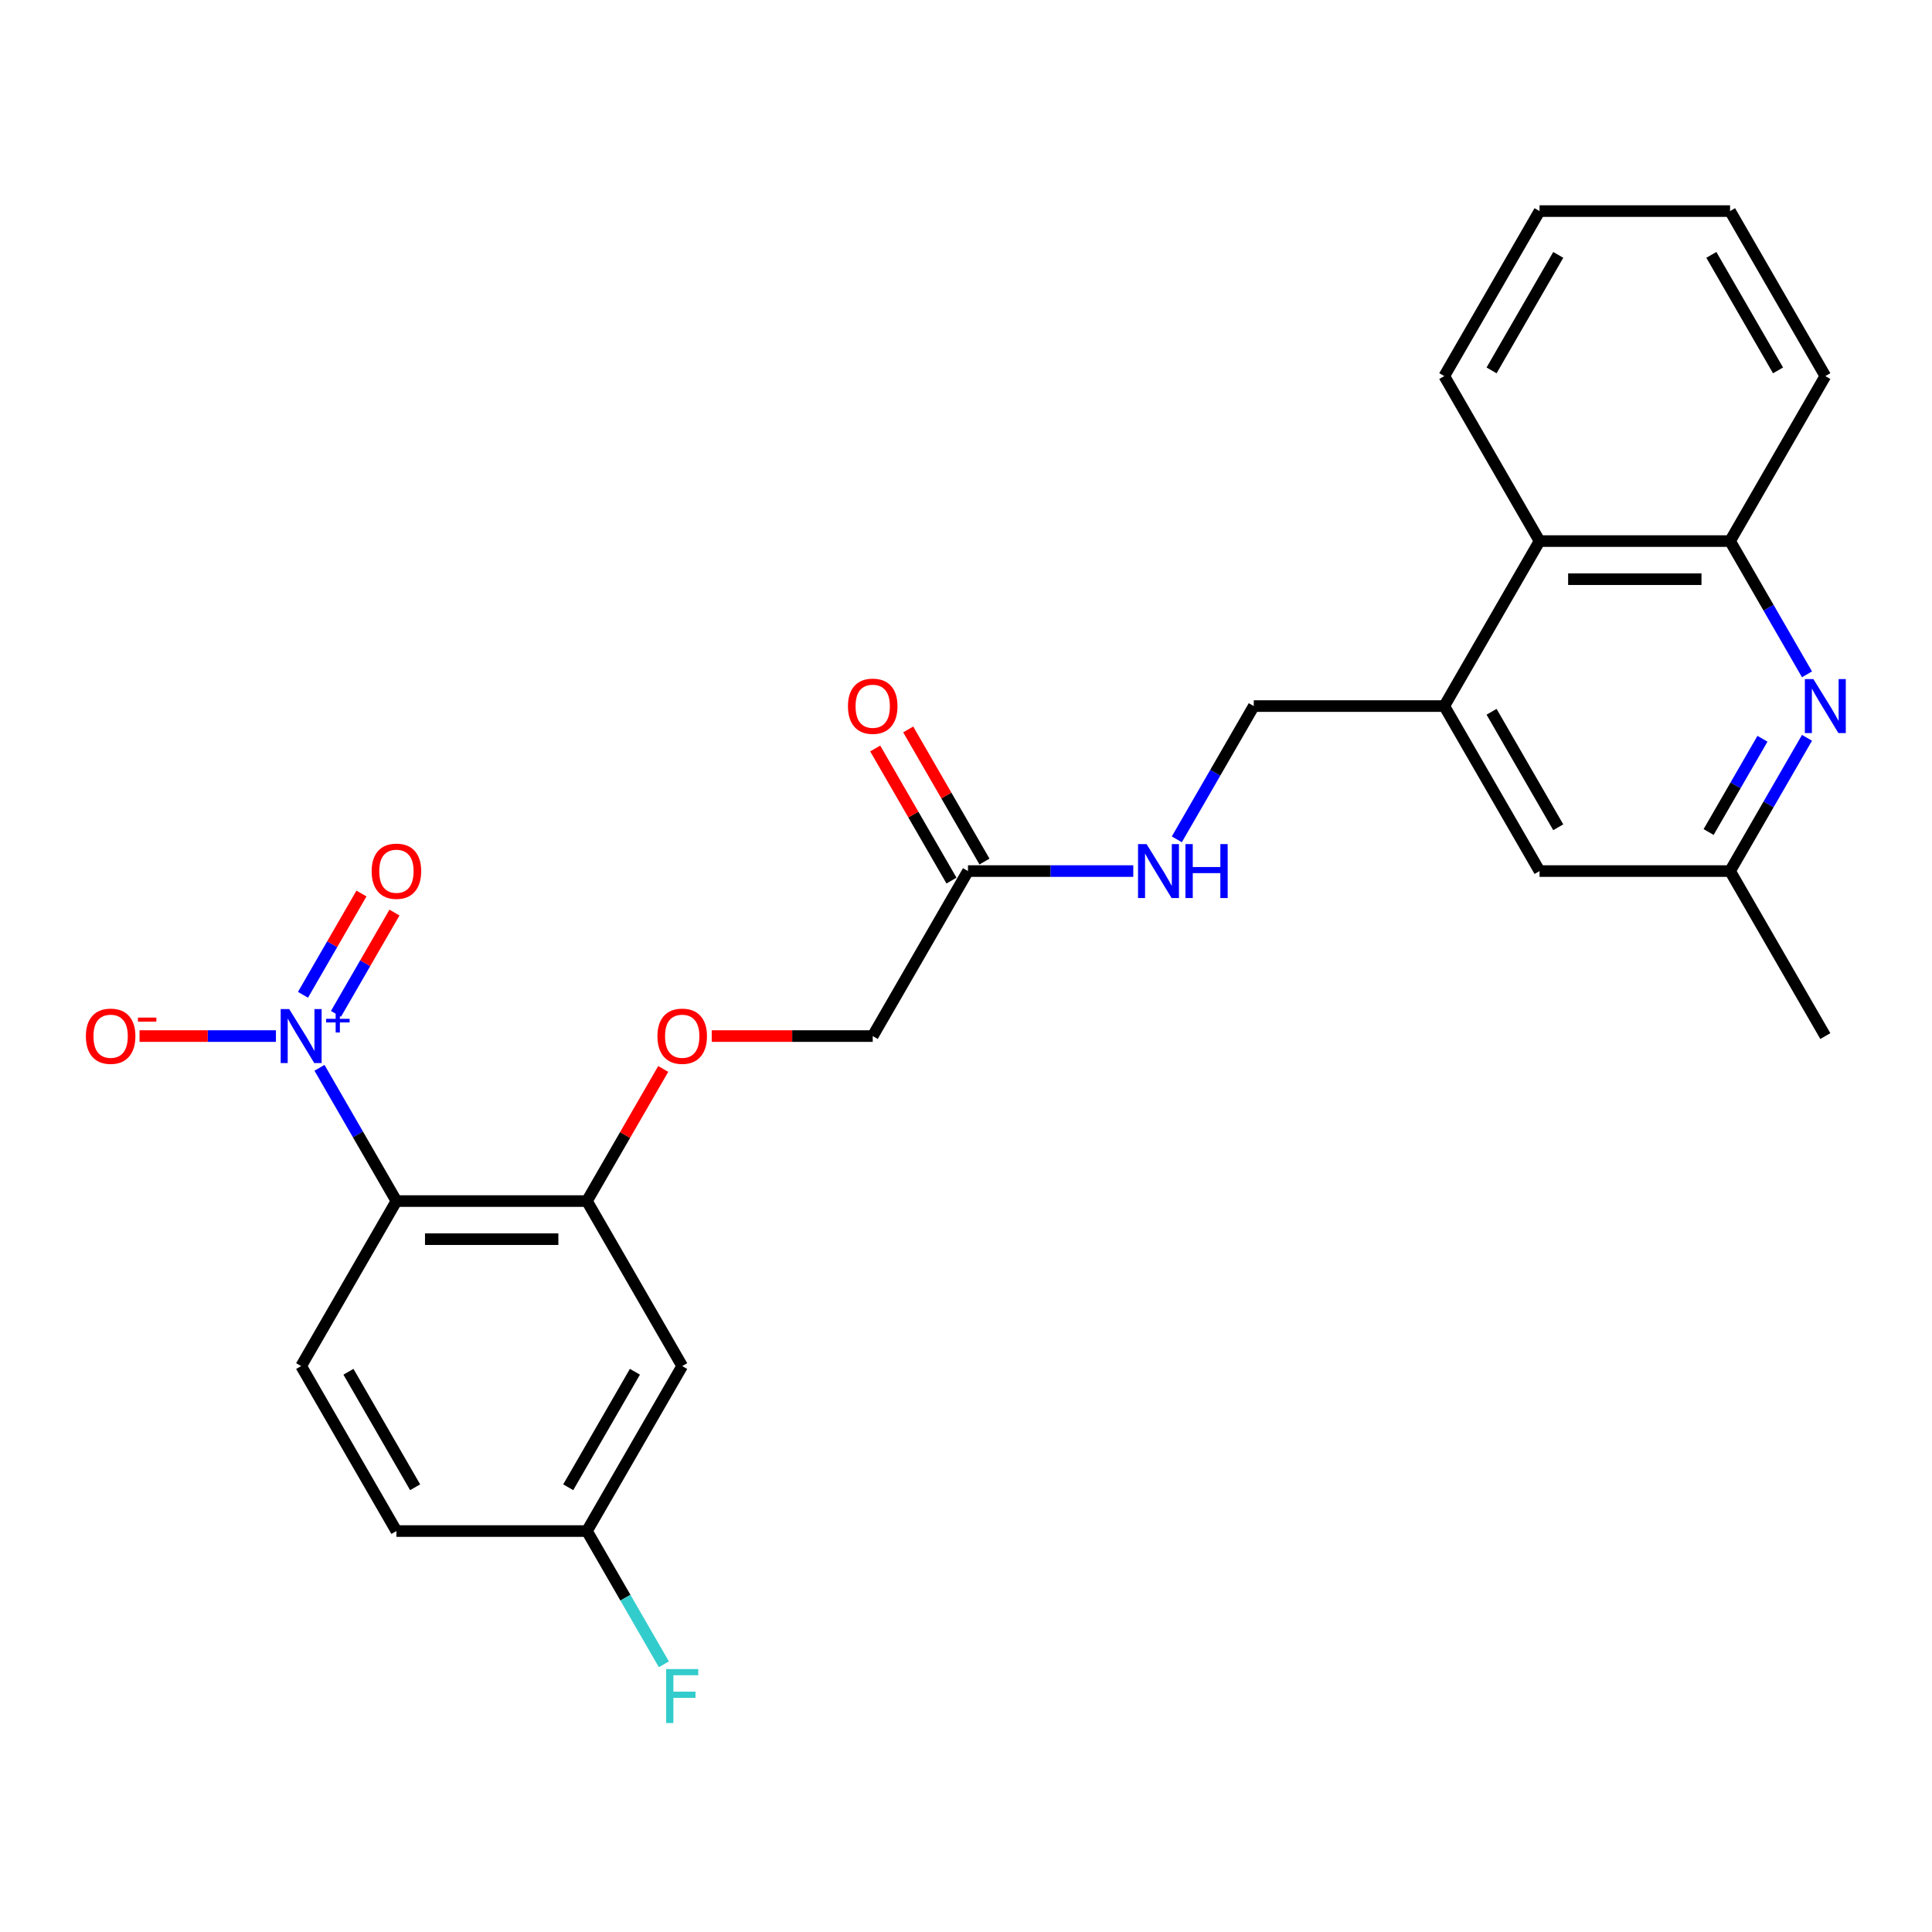 <?xml version='1.0' encoding='iso-8859-1'?>
<svg version='1.1' baseProfile='full'
              xmlns='http://www.w3.org/2000/svg'
                      xmlns:rdkit='http://www.rdkit.org/xml'
                      xmlns:xlink='http://www.w3.org/1999/xlink'
                  xml:space='preserve'
width='1000px' height='1000px' viewBox='0 0 1000 1000'>
<!-- END OF HEADER -->
<rect style='opacity:1.0;fill:#FFFFFF;stroke:none' width='1000' height='1000' x='0' y='0'> </rect>
<path class='bond-0' d='M 165.365,552.697 L 185.276,587.183' style='fill:none;fill-rule:evenodd;stroke:#0000FF;stroke-width:6px;stroke-linecap:butt;stroke-linejoin:miter;stroke-opacity:1' />
<path class='bond-0' d='M 185.276,587.183 L 205.186,621.67' style='fill:none;fill-rule:evenodd;stroke:#000000;stroke-width:6px;stroke-linecap:butt;stroke-linejoin:miter;stroke-opacity:1' />
<path class='bond-8' d='M 142.823,536.268 L 107.524,536.268' style='fill:none;fill-rule:evenodd;stroke:#0000FF;stroke-width:6px;stroke-linecap:butt;stroke-linejoin:miter;stroke-opacity:1' />
<path class='bond-8' d='M 107.524,536.268 L 72.225,536.268' style='fill:none;fill-rule:evenodd;stroke:#FF0000;stroke-width:6px;stroke-linecap:butt;stroke-linejoin:miter;stroke-opacity:1' />
<path class='bond-10' d='M 173.905,524.77 L 189.039,498.557' style='fill:none;fill-rule:evenodd;stroke:#0000FF;stroke-width:6px;stroke-linecap:butt;stroke-linejoin:miter;stroke-opacity:1' />
<path class='bond-10' d='M 189.039,498.557 L 204.173,472.343' style='fill:none;fill-rule:evenodd;stroke:#FF0000;stroke-width:6px;stroke-linecap:butt;stroke-linejoin:miter;stroke-opacity:1' />
<path class='bond-10' d='M 156.825,514.908 L 171.959,488.695' style='fill:none;fill-rule:evenodd;stroke:#0000FF;stroke-width:6px;stroke-linecap:butt;stroke-linejoin:miter;stroke-opacity:1' />
<path class='bond-10' d='M 171.959,488.695 L 187.093,462.482' style='fill:none;fill-rule:evenodd;stroke:#FF0000;stroke-width:6px;stroke-linecap:butt;stroke-linejoin:miter;stroke-opacity:1' />
<path class='bond-1' d='M 205.186,621.67 L 303.8,621.67' style='fill:none;fill-rule:evenodd;stroke:#000000;stroke-width:6px;stroke-linecap:butt;stroke-linejoin:miter;stroke-opacity:1' />
<path class='bond-1' d='M 219.978,641.392 L 289.008,641.392' style='fill:none;fill-rule:evenodd;stroke:#000000;stroke-width:6px;stroke-linecap:butt;stroke-linejoin:miter;stroke-opacity:1' />
<path class='bond-5' d='M 205.186,621.67 L 155.88,707.072' style='fill:none;fill-rule:evenodd;stroke:#000000;stroke-width:6px;stroke-linecap:butt;stroke-linejoin:miter;stroke-opacity:1' />
<path class='bond-7' d='M 303.8,621.67 L 353.107,707.072' style='fill:none;fill-rule:evenodd;stroke:#000000;stroke-width:6px;stroke-linecap:butt;stroke-linejoin:miter;stroke-opacity:1' />
<path class='bond-11' d='M 303.8,621.67 L 323.54,587.479' style='fill:none;fill-rule:evenodd;stroke:#000000;stroke-width:6px;stroke-linecap:butt;stroke-linejoin:miter;stroke-opacity:1' />
<path class='bond-11' d='M 323.54,587.479 L 343.28,553.289' style='fill:none;fill-rule:evenodd;stroke:#FF0000;stroke-width:6px;stroke-linecap:butt;stroke-linejoin:miter;stroke-opacity:1' />
<path class='bond-2' d='M 935.302,381.894 L 915.391,416.38' style='fill:none;fill-rule:evenodd;stroke:#0000FF;stroke-width:6px;stroke-linecap:butt;stroke-linejoin:miter;stroke-opacity:1' />
<path class='bond-2' d='M 915.391,416.38 L 895.48,450.866' style='fill:none;fill-rule:evenodd;stroke:#000000;stroke-width:6px;stroke-linecap:butt;stroke-linejoin:miter;stroke-opacity:1' />
<path class='bond-2' d='M 912.248,382.378 L 898.311,406.519' style='fill:none;fill-rule:evenodd;stroke:#0000FF;stroke-width:6px;stroke-linecap:butt;stroke-linejoin:miter;stroke-opacity:1' />
<path class='bond-2' d='M 898.311,406.519 L 884.373,430.659' style='fill:none;fill-rule:evenodd;stroke:#000000;stroke-width:6px;stroke-linecap:butt;stroke-linejoin:miter;stroke-opacity:1' />
<path class='bond-27' d='M 935.302,349.036 L 915.391,314.549' style='fill:none;fill-rule:evenodd;stroke:#0000FF;stroke-width:6px;stroke-linecap:butt;stroke-linejoin:miter;stroke-opacity:1' />
<path class='bond-27' d='M 915.391,314.549 L 895.48,280.063' style='fill:none;fill-rule:evenodd;stroke:#000000;stroke-width:6px;stroke-linecap:butt;stroke-linejoin:miter;stroke-opacity:1' />
<path class='bond-3' d='M 747.56,365.465 L 648.947,365.465' style='fill:none;fill-rule:evenodd;stroke:#000000;stroke-width:6px;stroke-linecap:butt;stroke-linejoin:miter;stroke-opacity:1' />
<path class='bond-6' d='M 747.56,365.465 L 796.867,280.063' style='fill:none;fill-rule:evenodd;stroke:#000000;stroke-width:6px;stroke-linecap:butt;stroke-linejoin:miter;stroke-opacity:1' />
<path class='bond-14' d='M 747.56,365.465 L 796.867,450.866' style='fill:none;fill-rule:evenodd;stroke:#000000;stroke-width:6px;stroke-linecap:butt;stroke-linejoin:miter;stroke-opacity:1' />
<path class='bond-14' d='M 772.037,368.413 L 806.551,428.195' style='fill:none;fill-rule:evenodd;stroke:#000000;stroke-width:6px;stroke-linecap:butt;stroke-linejoin:miter;stroke-opacity:1' />
<path class='bond-4' d='M 895.48,280.063 L 796.867,280.063' style='fill:none;fill-rule:evenodd;stroke:#000000;stroke-width:6px;stroke-linecap:butt;stroke-linejoin:miter;stroke-opacity:1' />
<path class='bond-4' d='M 880.688,299.786 L 811.659,299.786' style='fill:none;fill-rule:evenodd;stroke:#000000;stroke-width:6px;stroke-linecap:butt;stroke-linejoin:miter;stroke-opacity:1' />
<path class='bond-21' d='M 895.48,280.063 L 944.787,194.661' style='fill:none;fill-rule:evenodd;stroke:#000000;stroke-width:6px;stroke-linecap:butt;stroke-linejoin:miter;stroke-opacity:1' />
<path class='bond-19' d='M 155.88,707.072 L 205.186,792.473' style='fill:none;fill-rule:evenodd;stroke:#000000;stroke-width:6px;stroke-linecap:butt;stroke-linejoin:miter;stroke-opacity:1' />
<path class='bond-19' d='M 180.356,710.02 L 214.871,769.802' style='fill:none;fill-rule:evenodd;stroke:#000000;stroke-width:6px;stroke-linecap:butt;stroke-linejoin:miter;stroke-opacity:1' />
<path class='bond-22' d='M 796.867,280.063 L 747.56,194.661' style='fill:none;fill-rule:evenodd;stroke:#000000;stroke-width:6px;stroke-linecap:butt;stroke-linejoin:miter;stroke-opacity:1' />
<path class='bond-26' d='M 353.107,707.072 L 303.8,792.473' style='fill:none;fill-rule:evenodd;stroke:#000000;stroke-width:6px;stroke-linecap:butt;stroke-linejoin:miter;stroke-opacity:1' />
<path class='bond-26' d='M 328.63,710.02 L 294.115,769.802' style='fill:none;fill-rule:evenodd;stroke:#000000;stroke-width:6px;stroke-linecap:butt;stroke-linejoin:miter;stroke-opacity:1' />
<path class='bond-9' d='M 501.027,450.866 L 451.72,536.268' style='fill:none;fill-rule:evenodd;stroke:#000000;stroke-width:6px;stroke-linecap:butt;stroke-linejoin:miter;stroke-opacity:1' />
<path class='bond-13' d='M 501.027,450.866 L 543.805,450.866' style='fill:none;fill-rule:evenodd;stroke:#000000;stroke-width:6px;stroke-linecap:butt;stroke-linejoin:miter;stroke-opacity:1' />
<path class='bond-13' d='M 543.805,450.866 L 586.584,450.866' style='fill:none;fill-rule:evenodd;stroke:#0000FF;stroke-width:6px;stroke-linecap:butt;stroke-linejoin:miter;stroke-opacity:1' />
<path class='bond-16' d='M 509.567,445.936 L 489.827,411.745' style='fill:none;fill-rule:evenodd;stroke:#000000;stroke-width:6px;stroke-linecap:butt;stroke-linejoin:miter;stroke-opacity:1' />
<path class='bond-16' d='M 489.827,411.745 L 470.087,377.555' style='fill:none;fill-rule:evenodd;stroke:#FF0000;stroke-width:6px;stroke-linecap:butt;stroke-linejoin:miter;stroke-opacity:1' />
<path class='bond-16' d='M 492.487,455.797 L 472.747,421.606' style='fill:none;fill-rule:evenodd;stroke:#000000;stroke-width:6px;stroke-linecap:butt;stroke-linejoin:miter;stroke-opacity:1' />
<path class='bond-16' d='M 472.747,421.606 L 453.007,387.416' style='fill:none;fill-rule:evenodd;stroke:#FF0000;stroke-width:6px;stroke-linecap:butt;stroke-linejoin:miter;stroke-opacity:1' />
<path class='bond-18' d='M 368.392,536.268 L 410.056,536.268' style='fill:none;fill-rule:evenodd;stroke:#FF0000;stroke-width:6px;stroke-linecap:butt;stroke-linejoin:miter;stroke-opacity:1' />
<path class='bond-18' d='M 410.056,536.268 L 451.72,536.268' style='fill:none;fill-rule:evenodd;stroke:#000000;stroke-width:6px;stroke-linecap:butt;stroke-linejoin:miter;stroke-opacity:1' />
<path class='bond-12' d='M 895.48,450.866 L 796.867,450.866' style='fill:none;fill-rule:evenodd;stroke:#000000;stroke-width:6px;stroke-linecap:butt;stroke-linejoin:miter;stroke-opacity:1' />
<path class='bond-23' d='M 895.48,450.866 L 944.787,536.268' style='fill:none;fill-rule:evenodd;stroke:#000000;stroke-width:6px;stroke-linecap:butt;stroke-linejoin:miter;stroke-opacity:1' />
<path class='bond-15' d='M 609.125,434.437 L 629.036,399.951' style='fill:none;fill-rule:evenodd;stroke:#0000FF;stroke-width:6px;stroke-linecap:butt;stroke-linejoin:miter;stroke-opacity:1' />
<path class='bond-15' d='M 629.036,399.951 L 648.947,365.465' style='fill:none;fill-rule:evenodd;stroke:#000000;stroke-width:6px;stroke-linecap:butt;stroke-linejoin:miter;stroke-opacity:1' />
<path class='bond-17' d='M 303.8,792.473 L 205.186,792.473' style='fill:none;fill-rule:evenodd;stroke:#000000;stroke-width:6px;stroke-linecap:butt;stroke-linejoin:miter;stroke-opacity:1' />
<path class='bond-20' d='M 303.8,792.473 L 323.711,826.96' style='fill:none;fill-rule:evenodd;stroke:#000000;stroke-width:6px;stroke-linecap:butt;stroke-linejoin:miter;stroke-opacity:1' />
<path class='bond-20' d='M 323.711,826.96 L 343.621,861.446' style='fill:none;fill-rule:evenodd;stroke:#33CCCC;stroke-width:6px;stroke-linecap:butt;stroke-linejoin:miter;stroke-opacity:1' />
<path class='bond-28' d='M 944.787,194.661 L 895.48,109.259' style='fill:none;fill-rule:evenodd;stroke:#000000;stroke-width:6px;stroke-linecap:butt;stroke-linejoin:miter;stroke-opacity:1' />
<path class='bond-28' d='M 920.311,191.712 L 885.796,131.931' style='fill:none;fill-rule:evenodd;stroke:#000000;stroke-width:6px;stroke-linecap:butt;stroke-linejoin:miter;stroke-opacity:1' />
<path class='bond-25' d='M 747.56,194.661 L 796.867,109.259' style='fill:none;fill-rule:evenodd;stroke:#000000;stroke-width:6px;stroke-linecap:butt;stroke-linejoin:miter;stroke-opacity:1' />
<path class='bond-25' d='M 772.037,191.712 L 806.551,131.931' style='fill:none;fill-rule:evenodd;stroke:#000000;stroke-width:6px;stroke-linecap:butt;stroke-linejoin:miter;stroke-opacity:1' />
<path class='bond-24' d='M 895.48,109.259 L 796.867,109.259' style='fill:none;fill-rule:evenodd;stroke:#000000;stroke-width:6px;stroke-linecap:butt;stroke-linejoin:miter;stroke-opacity:1' />
<path  class='atom-0' d='M 149.706 522.304
L 158.858 537.096
Q 159.765 538.556, 161.225 541.199
Q 162.684 543.842, 162.763 543.999
L 162.763 522.304
L 166.471 522.304
L 166.471 550.232
L 162.645 550.232
L 152.823 534.059
Q 151.679 532.166, 150.456 529.996
Q 149.273 527.827, 148.918 527.156
L 148.918 550.232
L 145.289 550.232
L 145.289 522.304
L 149.706 522.304
' fill='#0000FF'/>
<path  class='atom-0' d='M 168.814 527.338
L 173.734 527.338
L 173.734 522.158
L 175.921 522.158
L 175.921 527.338
L 180.972 527.338
L 180.972 529.213
L 175.921 529.213
L 175.921 534.42
L 173.734 534.42
L 173.734 529.213
L 168.814 529.213
L 168.814 527.338
' fill='#0000FF'/>
<path  class='atom-3' d='M 938.614 351.501
L 947.765 366.293
Q 948.673 367.752, 950.132 370.395
Q 951.592 373.038, 951.67 373.196
L 951.67 351.501
L 955.378 351.501
L 955.378 379.428
L 951.552 379.428
L 941.73 363.256
Q 940.586 361.362, 939.363 359.193
Q 938.18 357.023, 937.825 356.353
L 937.825 379.428
L 934.196 379.428
L 934.196 351.501
L 938.614 351.501
' fill='#0000FF'/>
<path  class='atom-9' d='M 44.447 536.347
Q 44.447 529.641, 47.76 525.894
Q 51.073 522.147, 57.266 522.147
Q 63.459 522.147, 66.773 525.894
Q 70.086 529.641, 70.086 536.347
Q 70.086 543.132, 66.733 546.997
Q 63.38 550.823, 57.266 550.823
Q 51.113 550.823, 47.76 546.997
Q 44.447 543.171, 44.447 536.347
M 57.266 547.668
Q 61.526 547.668, 63.814 544.828
Q 66.141 541.948, 66.141 536.347
Q 66.141 530.864, 63.814 528.103
Q 61.526 525.302, 57.266 525.302
Q 53.006 525.302, 50.679 528.063
Q 48.391 530.825, 48.391 536.347
Q 48.391 541.988, 50.679 544.828
Q 53.006 547.668, 57.266 547.668
' fill='#FF0000'/>
<path  class='atom-9' d='M 71.388 526.705
L 80.942 526.705
L 80.942 528.788
L 71.388 528.788
L 71.388 526.705
' fill='#FF0000'/>
<path  class='atom-11' d='M 192.367 450.945
Q 192.367 444.239, 195.68 440.492
Q 198.993 436.745, 205.186 436.745
Q 211.379 436.745, 214.693 440.492
Q 218.006 444.239, 218.006 450.945
Q 218.006 457.73, 214.653 461.595
Q 211.3 465.422, 205.186 465.422
Q 199.033 465.422, 195.68 461.595
Q 192.367 457.769, 192.367 450.945
M 205.186 462.266
Q 209.446 462.266, 211.734 459.426
Q 214.062 456.546, 214.062 450.945
Q 214.062 445.462, 211.734 442.701
Q 209.446 439.9, 205.186 439.9
Q 200.926 439.9, 198.599 442.662
Q 196.311 445.423, 196.311 450.945
Q 196.311 456.586, 198.599 459.426
Q 200.926 462.266, 205.186 462.266
' fill='#FF0000'/>
<path  class='atom-12' d='M 340.287 536.347
Q 340.287 529.641, 343.6 525.894
Q 346.914 522.147, 353.107 522.147
Q 359.299 522.147, 362.613 525.894
Q 365.926 529.641, 365.926 536.347
Q 365.926 543.132, 362.573 546.997
Q 359.221 550.823, 353.107 550.823
Q 346.953 550.823, 343.6 546.997
Q 340.287 543.171, 340.287 536.347
M 353.107 547.668
Q 357.367 547.668, 359.654 544.828
Q 361.982 541.948, 361.982 536.347
Q 361.982 530.864, 359.654 528.103
Q 357.367 525.302, 353.107 525.302
Q 348.846 525.302, 346.519 528.063
Q 344.231 530.825, 344.231 536.347
Q 344.231 541.988, 346.519 544.828
Q 348.846 547.668, 353.107 547.668
' fill='#FF0000'/>
<path  class='atom-14' d='M 593.467 436.903
L 602.618 451.695
Q 603.526 453.154, 604.985 455.797
Q 606.444 458.44, 606.523 458.598
L 606.523 436.903
L 610.231 436.903
L 610.231 464.83
L 606.405 464.83
L 596.583 448.657
Q 595.439 446.764, 594.216 444.594
Q 593.033 442.425, 592.678 441.754
L 592.678 464.83
L 589.049 464.83
L 589.049 436.903
L 593.467 436.903
' fill='#0000FF'/>
<path  class='atom-14' d='M 613.584 436.903
L 617.371 436.903
L 617.371 448.776
L 631.65 448.776
L 631.65 436.903
L 635.437 436.903
L 635.437 464.83
L 631.65 464.83
L 631.65 451.931
L 617.371 451.931
L 617.371 464.83
L 613.584 464.83
L 613.584 436.903
' fill='#0000FF'/>
<path  class='atom-17' d='M 438.9 365.543
Q 438.9 358.838, 442.214 355.09
Q 445.527 351.343, 451.72 351.343
Q 457.913 351.343, 461.226 355.09
Q 464.54 358.838, 464.54 365.543
Q 464.54 372.328, 461.187 376.194
Q 457.834 380.02, 451.72 380.02
Q 445.567 380.02, 442.214 376.194
Q 438.9 372.368, 438.9 365.543
M 451.72 376.864
Q 455.98 376.864, 458.268 374.024
Q 460.595 371.145, 460.595 365.543
Q 460.595 360.061, 458.268 357.299
Q 455.98 354.499, 451.72 354.499
Q 447.46 354.499, 445.133 357.26
Q 442.845 360.021, 442.845 365.543
Q 442.845 371.184, 445.133 374.024
Q 447.46 376.864, 451.72 376.864
' fill='#FF0000'/>
<path  class='atom-21' d='M 344.803 863.911
L 361.41 863.911
L 361.41 867.106
L 348.551 867.106
L 348.551 875.587
L 359.99 875.587
L 359.99 878.822
L 348.551 878.822
L 348.551 891.839
L 344.803 891.839
L 344.803 863.911
' fill='#33CCCC'/>
</svg>
